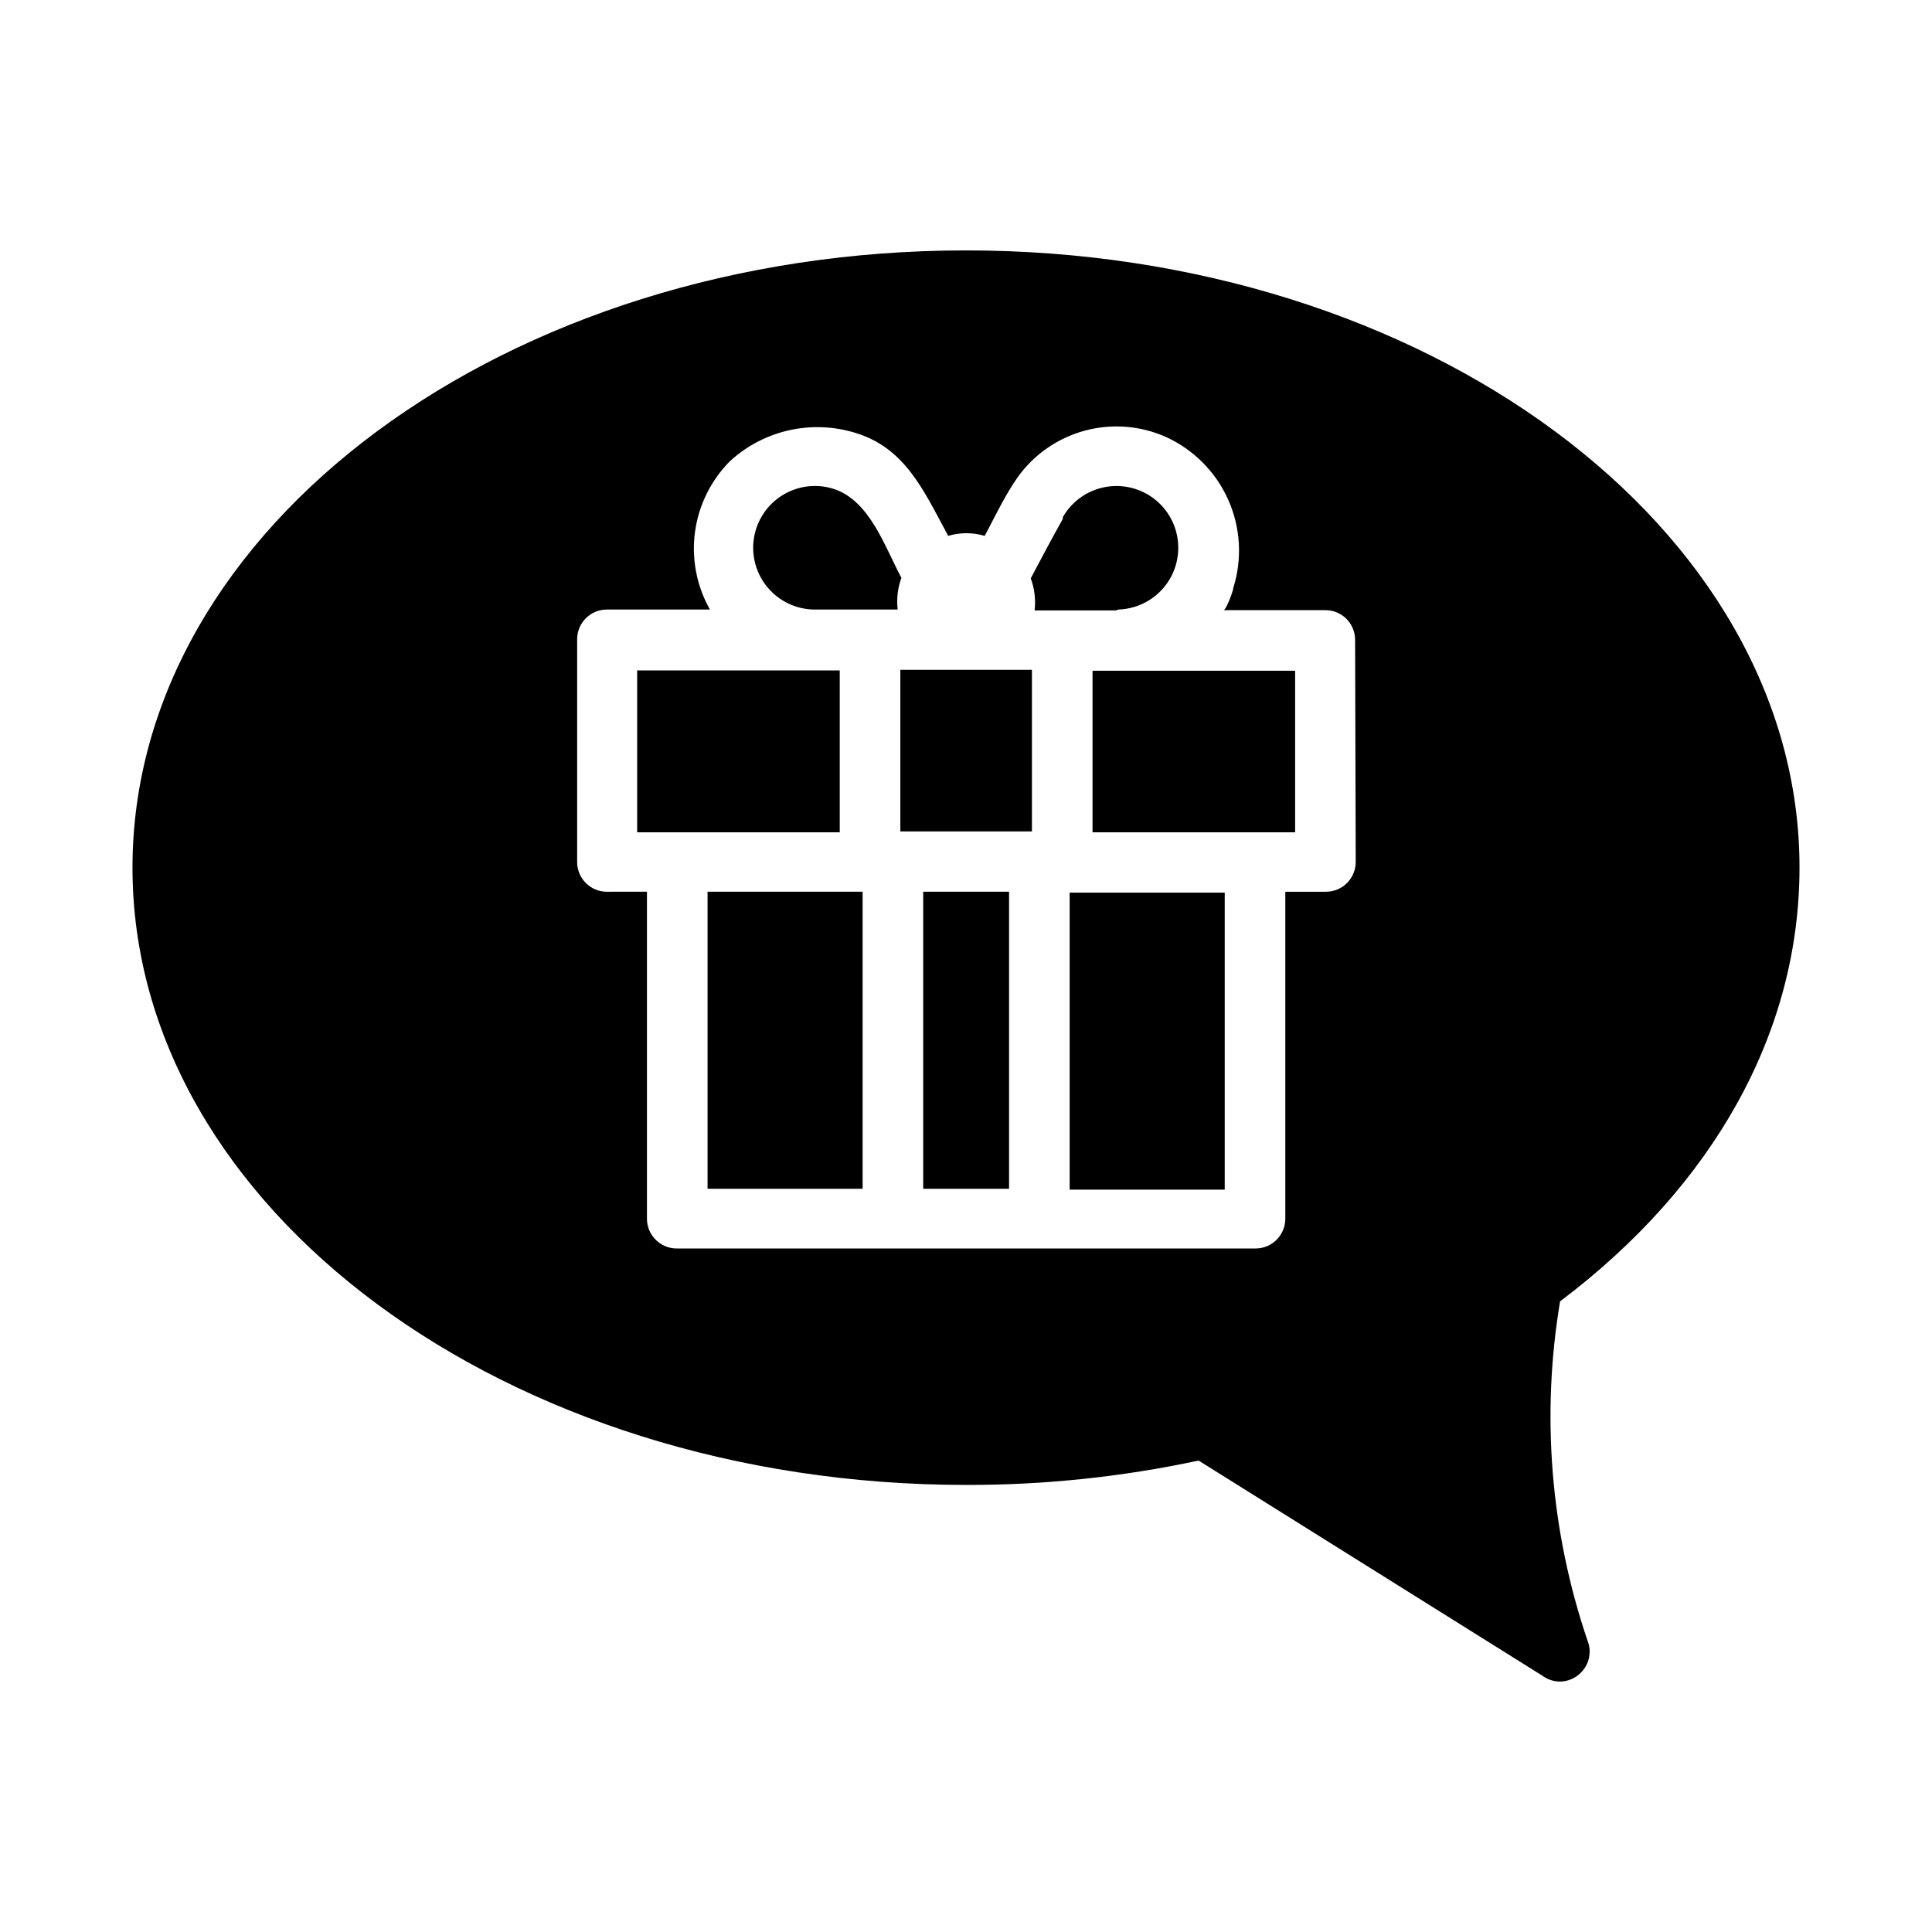 <?xml version="1.0" encoding="UTF-8"?>
<!-- Uploaded to: ICON Repo, www.iconrepo.com, Generator: ICON Repo Mixer Tools -->
<svg fill="#000000" width="800px" height="800px" version="1.1" viewBox="144 144 512 512" xmlns="http://www.w3.org/2000/svg">
 <path d="m620.89 373.94c0-90.211-99.109-163.58-220.89-163.58-121.78 0-220.89 73.367-220.89 163.58 0 90.215 99.109 163.58 220.89 163.58 20.715 0.047 41.379-2.117 61.637-6.457l91.078 56.996c1.344 1.004 2.969 1.555 4.644 1.574 2.106-0.012 4.117-0.859 5.59-2.363 2.262-2.246 2.945-5.633 1.73-8.578-9.797-28.883-12.285-59.742-7.242-89.82 40.855-30.781 63.449-71.48 63.449-114.93zm-117.61-1.496c0 2.09-0.832 4.09-2.309 5.566-1.477 1.477-3.477 2.309-5.566 2.309h-10.785v86.594-0.004c0.02 1.941-0.684 3.82-1.965 5.273-1.512 1.723-3.695 2.699-5.984 2.68h-153.19c-2.316 0.043-4.535-0.938-6.062-2.68-1.285-1.453-1.984-3.332-1.969-5.273v-86.594l-10.629 0.004c-4.348 0-7.871-3.527-7.871-7.875v-59.039c0-4.348 3.523-7.871 7.871-7.871h27.316c-3.531-6.246-4.918-13.473-3.953-20.582 0.969-7.109 4.238-13.703 9.309-18.777 9.008-8.242 21.727-11.062 33.375-7.402 12.754 3.938 17.711 14.801 23.617 25.742l0.789 1.496h-0.004c3.16-0.941 6.527-0.941 9.684 0l0.789-1.496c2.441-4.644 4.801-9.523 7.871-13.934 4.305-6.066 10.578-10.457 17.754-12.426 7.176-1.965 14.809-1.387 21.605 1.641 7.344 3.34 13.215 9.246 16.508 16.613 3.289 7.363 3.777 15.68 1.363 23.379 0 0.707-1.891 5.902-2.598 5.902h27c2.086 0 4.09 0.828 5.566 2.305 1.477 1.477 2.305 3.481 2.305 5.566zm-136.74-7.871h-53.688v-42.902h53.688zm-35.031 15.742h41.094v78.719l-41.094 0.004zm51.406-83.285c-1.008 2.715-1.355 5.629-1.023 8.504h-22.199c-4.738-0.082-9.207-2.211-12.254-5.84-3.051-3.625-4.375-8.395-3.641-13.074 0.734-4.684 3.461-8.812 7.477-11.332 4.016-2.516 8.922-3.172 13.453-1.793 9.762 2.992 13.777 15.508 18.188 23.695zm5.746 83.285h22.75v78.719l-22.75 0.004zm-6.062-58.805h34.875v42.824l-34.875 0.004zm57.152-15.742h-21.57c0.332-2.875-0.02-5.785-1.023-8.5 2.832-5.273 5.59-10.629 8.5-15.742v-0.477c2.883-5.047 8.223-8.188 14.035-8.254s11.223 2.953 14.219 7.934c2.996 4.981 3.125 11.176 0.344 16.281-2.785 5.102-8.066 8.344-13.875 8.523zm-12.281 74.785h41.094v78.719h-41.094zm6.062-58.805h53.688v42.824h-53.688z"/>
</svg>